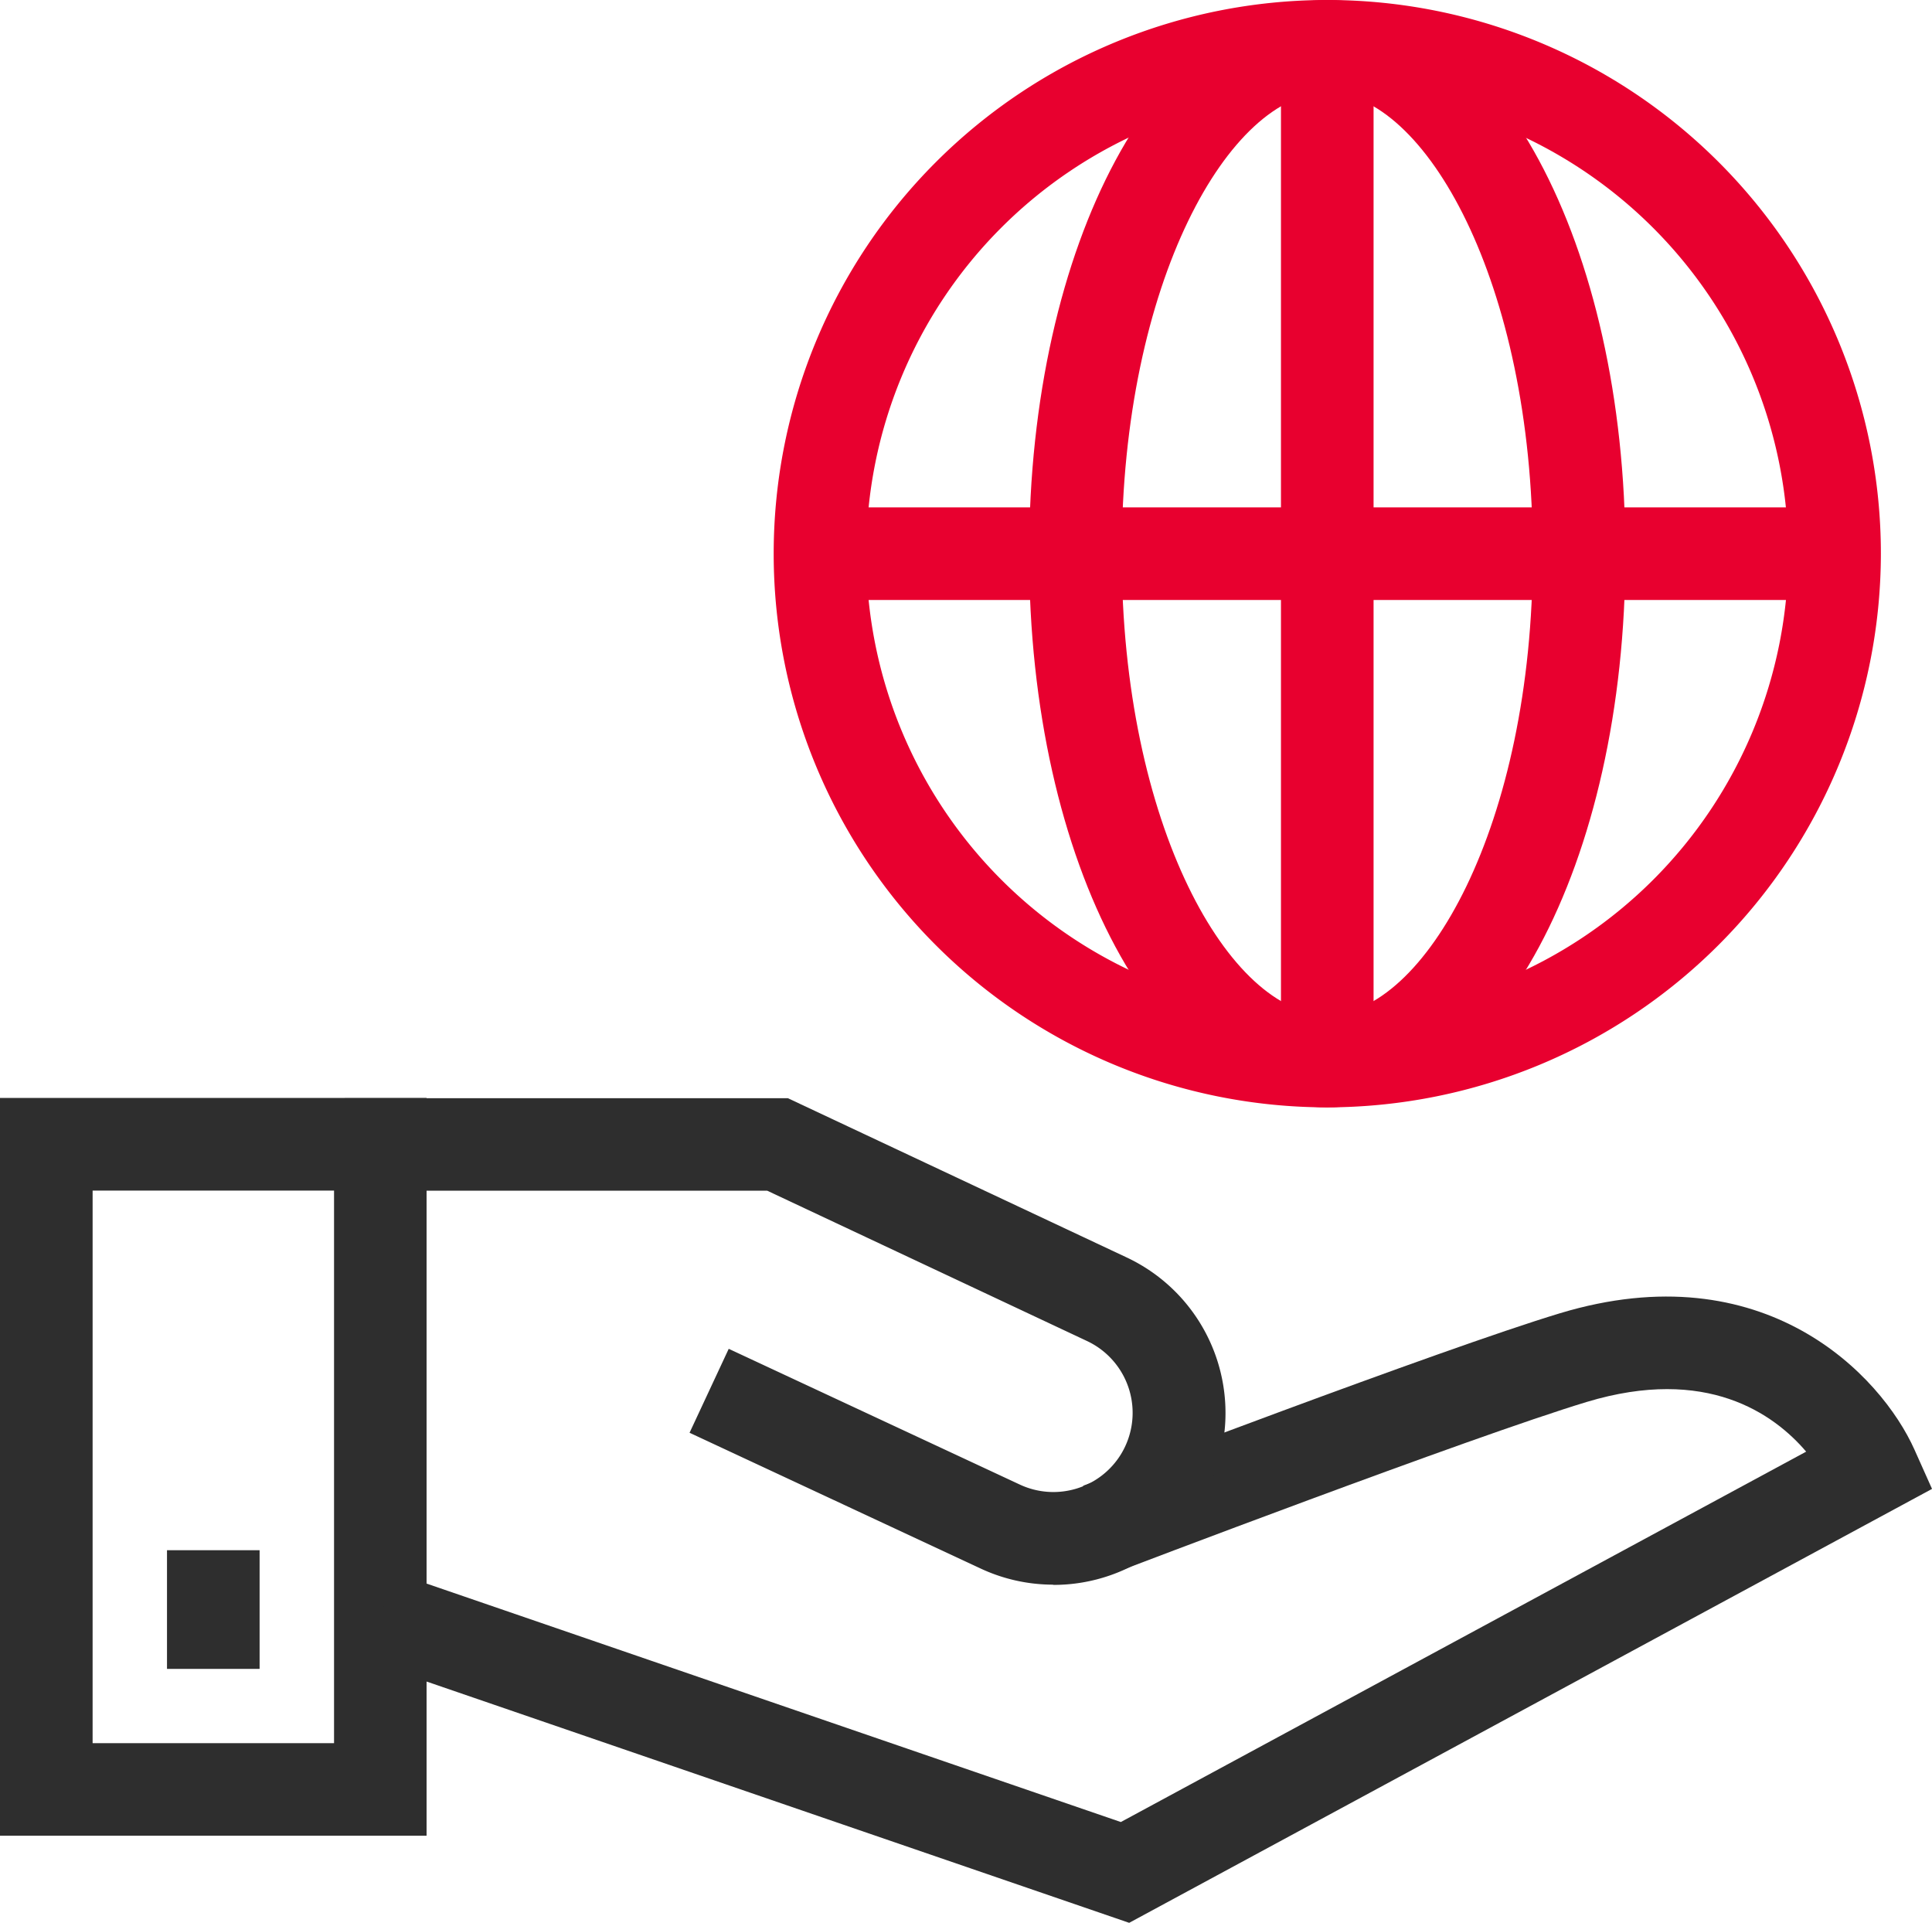<svg xmlns="http://www.w3.org/2000/svg" width="102.313" height="101.813" viewBox="0 0 102.313 101.813">
  <g id="Group_60471" data-name="Group 60471" transform="translate(-283.403 -1103.847)">
    <g id="Group_60423" data-name="Group 60423" transform="translate(283.403 1103.847)">
      <g id="Group_2489" data-name="Group 2489" transform="translate(40.97 0)">
        <path id="Path_3088" data-name="Path 3088" d="M381.567,372.928a29.317,29.317,0,1,1,29.317-29.317A29.352,29.352,0,0,1,381.567,372.928Zm0-53.73a24.413,24.413,0,1,0,24.413,24.413A24.441,24.441,0,0,0,381.567,319.2Z" transform="translate(-352.248 -314.294)" fill="#e8002f"/>
      </g>
      <g id="Group_2496" data-name="Group 2496" transform="translate(0 58.137)">
        <g id="Group_2495" data-name="Group 2495">
          <g id="Group_2494" data-name="Group 2494">
            <g id="Group_2490" data-name="Group 2490">
              <path id="Path_3089" data-name="Path 3089" d="M345.6,394.847H323.01V355.783H345.6Zm-17.686-4.9H340.7V360.687H327.915Z" transform="translate(-323.01 -355.783)" fill="#2e2e2e"/>
            </g>
            <g id="Group_2491" data-name="Group 2491" transform="translate(19.343 10.511)">
              <path id="Path_3090" data-name="Path 3090" d="M377.269,396.449l-40.455-13.891,1.593-4.64,38.42,13.194L413.12,371.5c-1.705-2-5.266-4.551-11.626-2.63-6.16,1.864-24.728,8.947-24.916,9.018l-1.749-4.581c.769-.294,18.918-7.219,25.244-9.132,10.837-3.276,17.025,3.29,18.783,7.221l.929,2.077Z" transform="translate(-336.814 -363.284)" fill="#2e2e2e"/>
            </g>
            <g id="Group_2492" data-name="Group 2492" transform="translate(18.254)">
              <path id="Path_3091" data-name="Path 3091" d="M373.557,381.553a9.082,9.082,0,0,1-3.844-.855L354.3,373.51l2.074-4.445,15.417,7.189a4.2,4.2,0,0,0,5.351-1.6,4.2,4.2,0,0,0-1.791-6l-16.936-7.96H336.037v-4.9h23.468l17.928,8.426a9.1,9.1,0,0,1-3.876,17.345Z" transform="translate(-336.037 -355.783)" fill="#2e2e2e"/>
            </g>
            <g id="Group_2493" data-name="Group 2493" transform="translate(8.844 23.946)">
              <rect id="Rectangle_1350" data-name="Rectangle 1350" width="4.904" height="6.284" fill="#2e2e2e"/>
            </g>
          </g>
        </g>
      </g>
      <g id="Group_2497" data-name="Group 2497" transform="translate(54.499 0)">
        <path id="Path_3092" data-name="Path 3092" d="M377.692,372.928c-8.855,0-15.789-12.879-15.789-29.317s6.935-29.317,15.789-29.317,15.788,12.878,15.788,29.317S386.546,372.928,377.692,372.928Zm0-53.73c-5.148,0-10.885,10.026-10.885,24.413s5.737,24.413,10.885,24.413S388.576,358,388.576,343.611,382.841,319.2,377.692,319.2Z" transform="translate(-361.903 -314.294)" fill="#e8002f"/>
      </g>
      <g id="Group_2498" data-name="Group 2498" transform="translate(67.836 2.452)">
        <rect id="Rectangle_1351" data-name="Rectangle 1351" width="4.904" height="53.73" fill="#e8002f"/>
      </g>
      <g id="Group_2499" data-name="Group 2499" transform="translate(43.423 26.865)">
        <rect id="Rectangle_1352" data-name="Rectangle 1352" width="53.73" height="4.904" fill="#e8002f"/>
      </g>
    </g>
  </g>
</svg>
